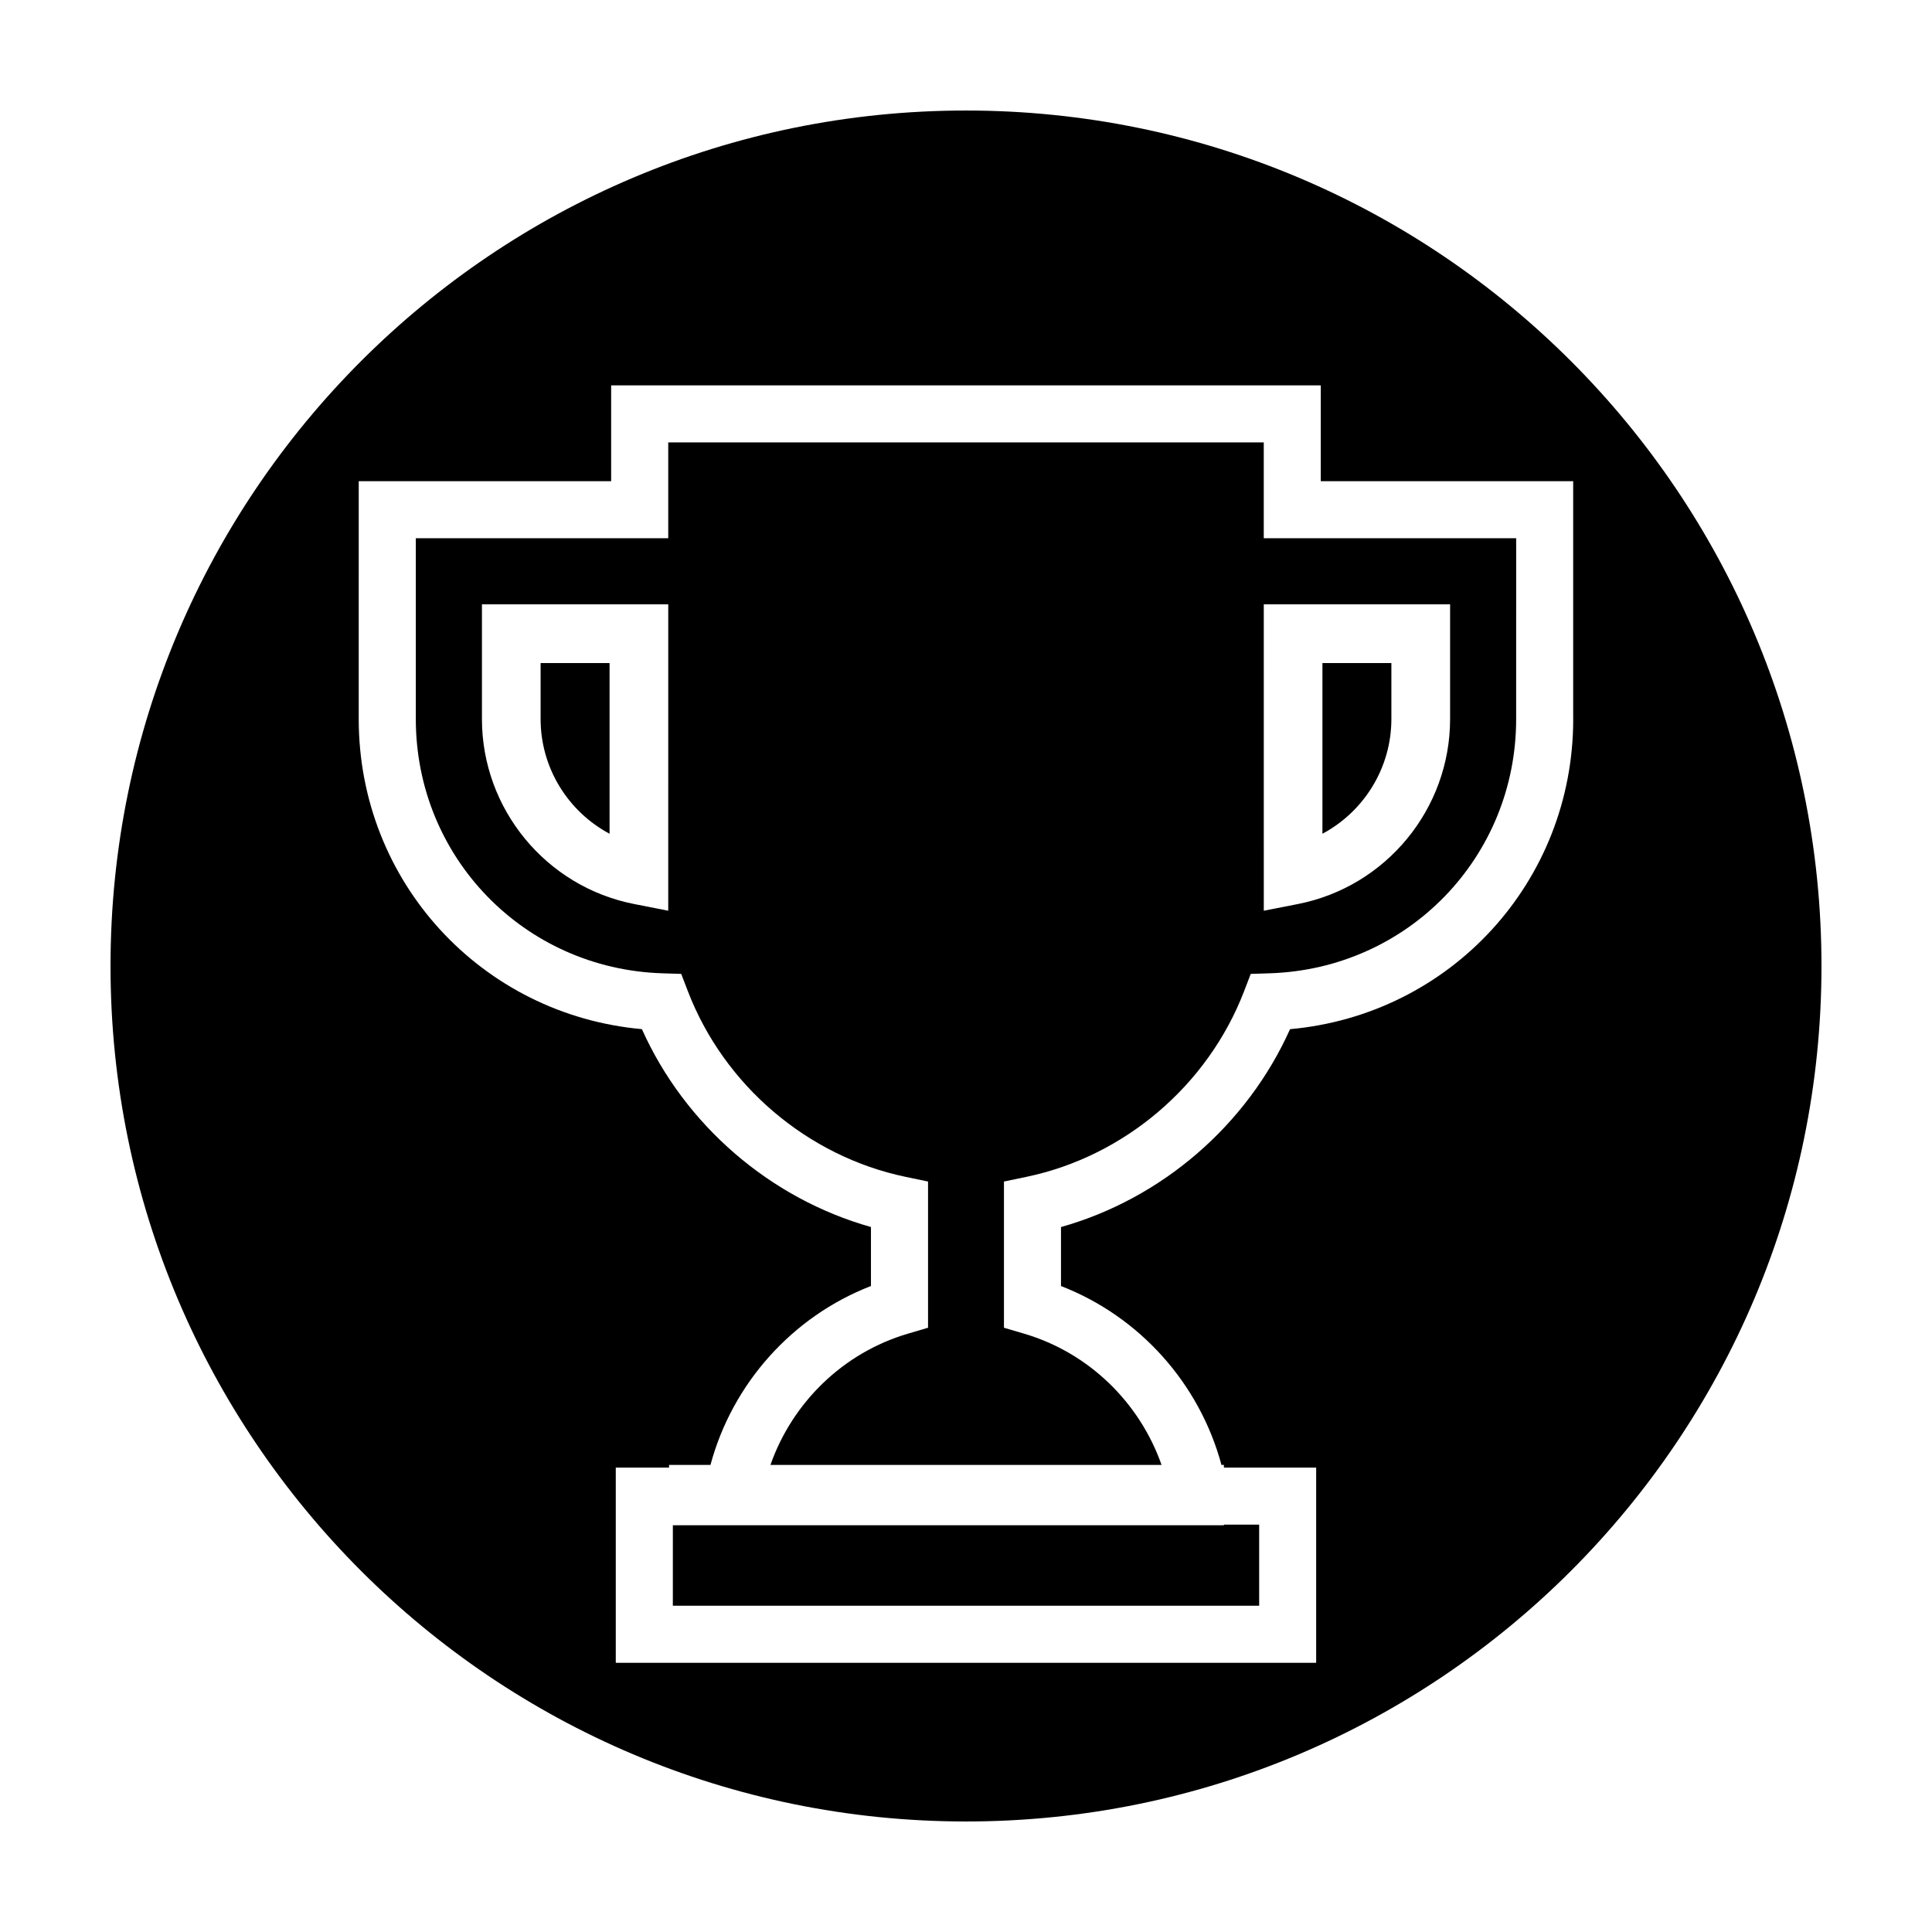 <?xml version="1.0" encoding="UTF-8"?>
<!-- Uploaded to: SVG Repo, www.svgrepo.com, Generator: SVG Repo Mixer Tools -->
<svg fill="#000000" width="800px" height="800px" version="1.1" viewBox="144 144 512 512" xmlns="http://www.w3.org/2000/svg">
 <g>
  <path d="m400 173.29c-125.21 0-226.71 101.5-226.71 226.71 0 125.21 101.5 226.71 226.71 226.71s226.71-101.5 226.71-226.71c-0.004-125.21-101.5-226.71-226.71-226.71zm160.92 161.27c0 43.168-32.582 78.367-75.043 82.18-11.406 25.441-33.992 44.926-60.703 52.441v15.633c20.863 8.086 36.738 25.867 42.527 47.41h0.648v0.707h24.449v51.734h-185.61v-51.742h14.121v-0.707h10.977c5.789-21.547 21.664-39.324 42.527-47.41v-15.633c-26.711-7.516-49.305-27-60.703-52.441-42.461-3.812-75.043-39.012-75.043-82.18l0.004-63.023h66.891v-25.402h188.06l-0.004 25.402h66.891v63.031z"/>
  <path d="m305.54 364.95v-45.238h-18.273v14.848c0 12.957 7.285 24.535 18.273 30.391z"/>
  <path d="m512.73 334.56v-14.848h-18.273v45.238c10.988-5.859 18.273-17.438 18.273-30.391z"/>
  <path d="m322.31 569.54h155.38v-21.5h-9.336v0.172h-146.04z"/>
  <path d="m478.91 261.24h-157.82v25.402h-66.895v47.918c0 36.613 28.695 66.207 65.328 67.375l5.008 0.156 1.797 4.676c9.582 24.859 31.656 43.664 57.602 49.098l6.012 1.254v38.742l-5.414 1.598c-17.113 5.059-30.551 18.242-36.352 34.758h103.65c-5.805-16.516-19.242-29.703-36.352-34.758l-5.414-1.598v-38.742l6.012-1.254c25.945-5.43 48.012-24.242 57.594-49.098l1.797-4.676 5.008-0.156c36.633-1.168 65.328-30.762 65.328-67.375l0.004-47.918h-66.891zm-157.82 124.11-9.008-1.77c-23.391-4.574-40.363-25.199-40.363-49.027v-30.398h49.375zm207.2-81.191v30.398c0 23.824-16.977 44.449-40.363 49.027l-9.008 1.77-0.004-81.195z"/>
 </g>
</svg>